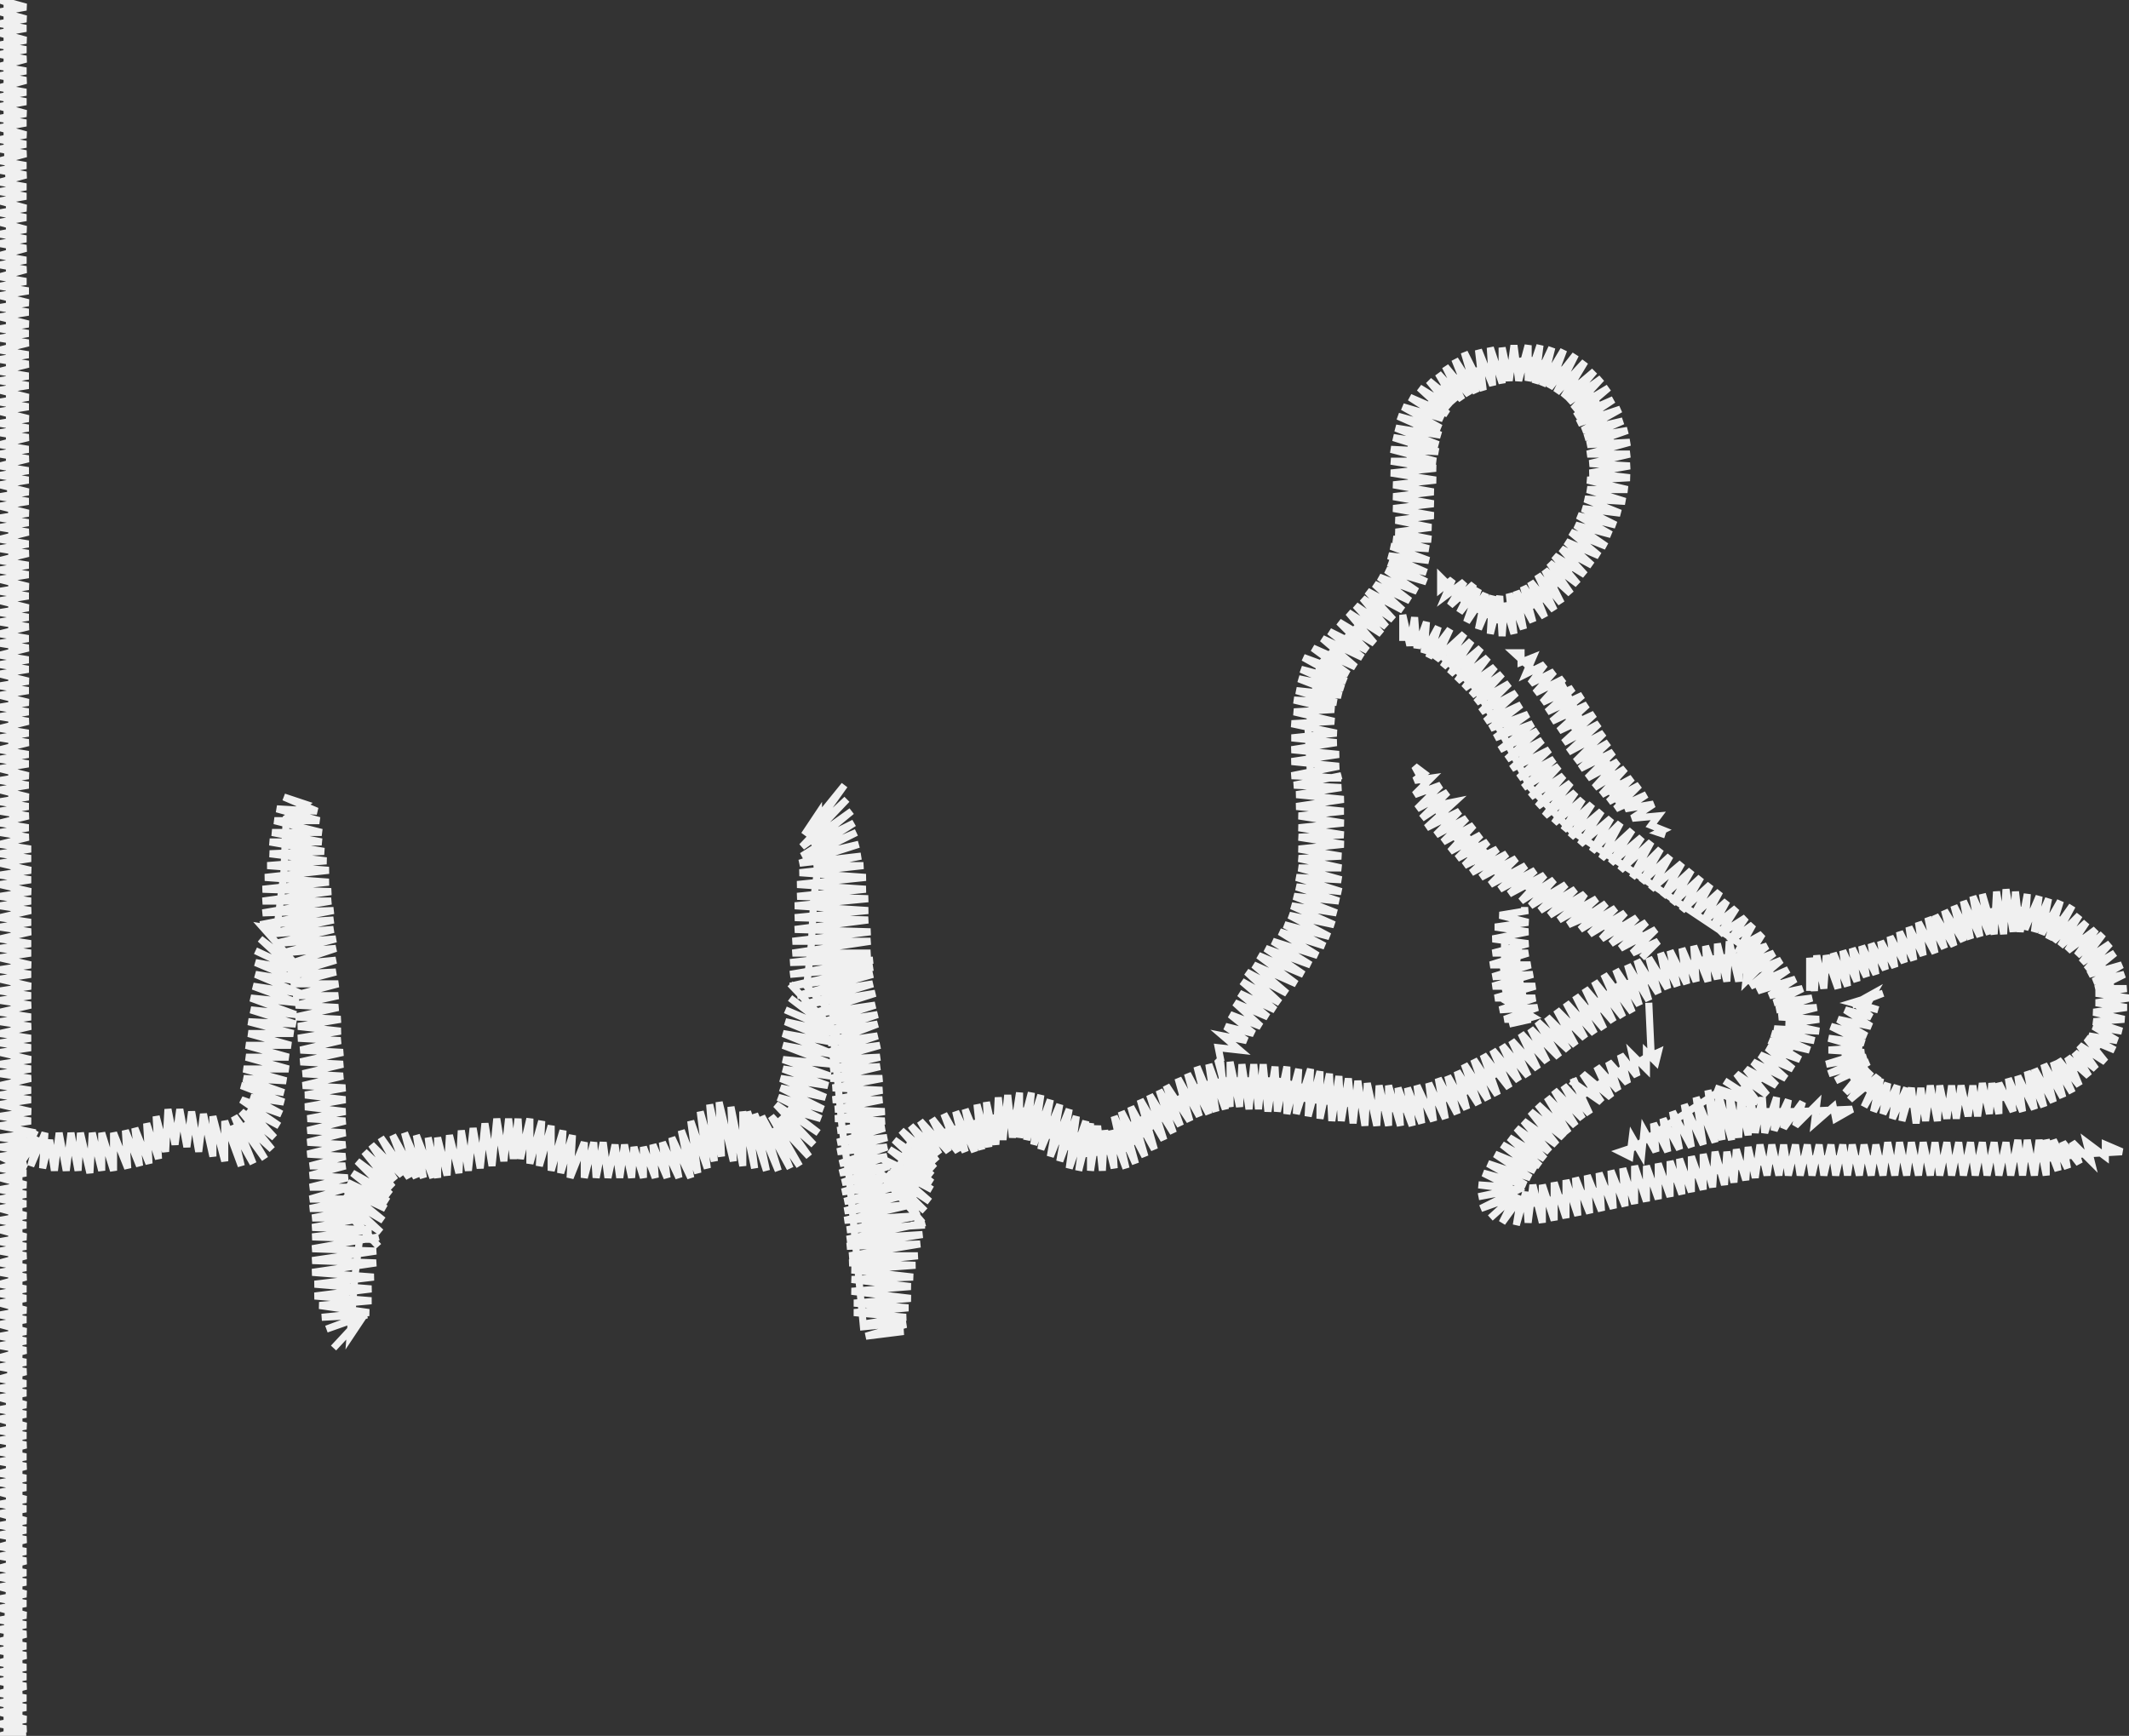 <svg version="1.1" xmlns="http://www.w3.org/2000/svg" xmlns:xlink="http://www.w3.org/1999/xlink" xmlns:ev="http://www.w3.org/2001/xml-events" width="900" height="734" viewBox="-3 -733 900 734"><rect x="-3" y="-733" width="900" height="734" fill="#333333" stroke="none"/><path d="M 0,0 0,-3 0,0 0,-20 0,-41 1,-61 1,-81 1,-101 1,-122 1,-142 2,-162 2,-182 2,-203 2,-223 3,-243 5,-253 4,-258 3,-278 3,-298 3,-317 3,-337 3,-357 3,-377 2,-396 2,-416 2,-436 2,-456 2,-475 2,-495 2,-515 1,-535 1,-554 1,-574 1,-594 1,-614 1,-633 1,-653 0,-673 0,-693 0,-712 0,-732 -3,-733 8,-730 -3,-728 8,-725 -3,-723 8,-721 -3,-719 8,-716 -3,-714 8,-712 -3,-710 8,-708 -3,-705 8,-703 -3,-701 8,-699 -3,-696 8,-694 -3,-692 8,-690 -3,-688 8,-685 -3,-683 8,-681 -3,-679 8,-676 -3,-674 8,-672 -3,-670 8,-668 -3,-665 8,-663 -3,-661 8,-659 -3,-656 8,-654 -3,-652 8,-650 -3,-648 8,-645 -3,-643 8,-641 -3,-639 8,-636 -3,-634 8,-632 -3,-630 8,-628 -3,-625 8,-623 -3,-621 8,-619 -3,-616 8,-614 -3,-612 9,-610 -3,-608 9,-605 -3,-603 9,-601 -3,-599 9,-596 -3,-594 9,-592 -3,-590 9,-588 -3,-585 9,-583 -3,-581 9,-579 -3,-576 9,-574 -3,-572 9,-570 -3,-568 9,-565 -3,-563 9,-561 -3,-559 9,-556 -3,-554 9,-552 -3,-550 9,-548 -3,-545 9,-543 -3,-541 9,-539 -3,-536 9,-534 -3,-532 9,-530 -3,-528 9,-525 -3,-523 9,-521 -3,-519 9,-516 -3,-514 9,-512 -3,-510 9,-508 -3,-505 9,-503 -3,-501 9,-499 -3,-496 9,-494 -3,-492 9,-490 -3,-488 9,-485 -3,-483 9,-481 -3,-479 9,-476 -3,-474 9,-472 -3,-470 9,-468 -3,-465 9,-463 -3,-461 9,-459 -3,-456 9,-454 -3,-452 9,-450 -3,-448 9,-445 -3,-443 9,-441 -3,-439 9,-436 -3,-434 9,-432 -3,-430 9,-428 -3,-425 9,-423 -3,-421 9,-419 -3,-416 9,-414 -3,-412 9,-410 -3,-408 9,-405 -3,-403 9,-401 -3,-399 9,-396 -3,-394 9,-392 -3,-390 9,-388 -3,-385 9,-383 -3,-381 9,-379 -3,-376 10,-374 -3,-372 10,-370 -3,-368 10,-365 -3,-363 10,-361 -3,-359 10,-356 -3,-354 10,-352 -3,-350 10,-348 -3,-345 10,-343 -3,-341 10,-339 -3,-336 10,-334 -3,-332 10,-330 -3,-328 10,-325 -3,-323 10,-321 -3,-319 10,-316 -3,-314 10,-312 -3,-310 10,-308 -3,-305 10,-303 -3,-301 10,-299 -3,-296 10,-294 -3,-292 10,-290 -3,-288 10,-285 -3,-283 10,-281 -3,-279 10,-277 -3,-274 10,-272 -3,-270 10,-268 -3,-266 10,-263 -3,-261 10,-259 -3,-257 12,-254 -3,-252 12,-250 -3,-248 10,-246 -3,-244 -3,-244 8,-239 5,-240 8,-239 8,-239 5,-241 5,-241 5,-238 5,-241 5,-221 5,-201 5,-181 5,-161 5,-141 5,-121 5,-101 5,-80 5,-60 5,-40 5,-20 5,0 8,0 -3,1 8,-2 -3,-4 8,-6 -3,-9 8,-11 -3,-13 8,-15 -3,-17 8,-20 -3,-22 8,-24 -3,-26 8,-28 -3,-30 8,-33 -3,-35 8,-37 -3,-39 8,-42 -3,-44 8,-46 -3,-48 8,-50 -3,-53 8,-55 -3,-57 8,-59 -3,-62 8,-64 -3,-66 8,-68 -3,-70 8,-73 -3,-75 8,-77 -3,-79 8,-82 -3,-84 8,-86 -3,-88 8,-90 -3,-93 8,-95 -3,-97 8,-99 -3,-102 8,-104 -3,-106 8,-108 -3,-110 8,-113 -3,-115 8,-117 -3,-119 8,-122 -3,-124 8,-126 -3,-128 8,-130 -3,-133 8,-135 -3,-137 8,-139 -3,-142 8,-144 -3,-146 8,-148 -3,-150 8,-153 -3,-155 8,-157 -3,-159 8,-162 -3,-164 8,-166 -3,-168 8,-170 -3,-173 8,-175 -3,-177 8,-179 -3,-182 8,-184 -3,-186 8,-188 -3,-190 8,-193 -3,-195 8,-197 -3,-199 8,-202 -3,-204 8,-206 -3,-208 8,-210 -3,-213 8,-215 -3,-217 8,-219 -3,-222 8,-224 -3,-226 8,-228 -3,-230 8,-232 -3,-235 8,-237 -3,-239 8,-242 5,-241 8,-242 8,-242 5,-241 5,-241 4,-238 5,-241 4,-238 9,-251 3,-240 4,-243 3,-240 3,-240 5,-243 5,-243 5,-243 12,-255 5,-240 13,-252 10,-240 16,-254 15,-239 18,-251 20,-238 22,-254 25,-238 27,-254 30,-238 31,-254 35,-237 36,-254 40,-238 40,-254 45,-238 45,-254 51,-239 50,-255 56,-240 54,-256 60,-241 59,-258 64,-243 63,-261 67,-246 68,-264 71,-249 73,-264 76,-248 78,-263 81,-246 83,-262 87,-244 87,-261 92,-242 92,-259 99,-240 95,-257 104,-241 96,-261 109,-243 100,-258 112,-247 99,-263 113,-252 102,-264 115,-257 99,-268 116,-262 103,-269 117,-267 99,-274 117,-271 100,-277 118,-276 100,-281 119,-281 101,-286 119,-286 101,-291 120,-291 102,-296 121,-296 102,-301 122,-300 103,-306 122,-304 103,-311 123,-309 104,-316 124,-313 105,-321 124,-318 105,-326 122,-323 105,-331 120,-324 107,-336 124,-323 124,-323 108,-341 114,-340 117,-364 118,-387 126,-393 126,-393 117,-396 120,-395 117,-396 117,-396 120,-395 120,-395 117,-396 120,-395 117,-396 131,-390 114,-391 132,-386 113,-386 133,-381 112,-381 133,-377 111,-377 134,-373 111,-372 135,-369 110,-367 136,-365 109,-362 136,-360 108,-357 137,-356 108,-352 137,-352 108,-347 138,-348 107,-342 138,-344 110,-338 138,-340 113,-334 139,-336 116,-330 139,-332 118,-325 139,-327 119,-321 139,-322 120,-317 140,-317 121,-312 140,-312 122,-308 140,-307 122,-303 141,-302 123,-299 141,-297 123,-294 141,-293 124,-289 142,-288 124,-284 142,-283 125,-279 142,-278 125,-274 143,-273 126,-270 143,-268 126,-265 143,-263 127,-260 143,-259 127,-255 143,-254 127,-250 143,-249 127,-245 143,-244 128,-240 143,-240 128,-236 144,-235 128,-231 145,-231 128,-226 147,-226 128,-222 149,-222 129,-218 151,-218 129,-214 154,-213 129,-210 129,-210 157,-209 154,-209 149,-209 147,-193 145,-168 151,-177 138,-163 151,-177 135,-171 152,-177 133,-176 153,-178 132,-181 154,-183 130,-185 154,-188 130,-190 155,-193 129,-195 156,-199 129,-200 156,-204 129,-205 157,-210 154,-209 157,-210 157,-210 154,-209 154,-209 144,-220 157,-206 157,-206 141,-224 158,-212 142,-227 159,-217 143,-230 160,-222 144,-233 161,-225 146,-237 162,-228 148,-242 163,-231 151,-246 164,-234 154,-249 167,-236 158,-252 170,-235 163,-253 173,-235 168,-254 176,-235 173,-253 180,-235 178,-252 182,-235 182,-252 186,-236 187,-253 191,-237 192,-255 195,-238 197,-256 200,-239 202,-258 205,-240 207,-260 210,-242 212,-260 214,-243 216,-260 217,-243 221,-260 221,-241 226,-259 225,-240 230,-257 230,-238 235,-255 234,-237 239,-253 238,-235 244,-250 244,-235 248,-250 249,-235 252,-250 254,-235 257,-249 259,-235 261,-249 264,-235 265,-248 269,-235 269,-248 274,-235 273,-249 279,-235 277,-250 284,-235 281,-252 289,-235 285,-255 292,-237 289,-259 296,-239 293,-263 299,-242 297,-266 302,-244 301,-267 307,-242 306,-265 311,-240 311,-263 316,-239 313,-263 321,-238 316,-262 326,-238 319,-261 331,-239 324,-256 335,-240 323,-261 339,-244 327,-261 341,-249 325,-266 343,-254 330,-264 344,-260 326,-269 345,-264 327,-273 346,-269 327,-277 347,-274 328,-281 348,-278 328,-285 349,-283 328,-291 350,-287 328,-296 351,-292 329,-301 352,-296 329,-306 348,-298 331,-311 351,-296 351,-296 331,-317 349,-298 351,-277 353,-256 356,-235 358,-214 360,-193 362,-172 372,-173 372,-173 376,-170 379,-170 363,-168 380,-173 361,-173 380,-176 358,-178 381,-180 358,-182 382,-184 357,-187 382,-189 357,-192 383,-193 357,-196 384,-198 356,-199 385,-202 356,-202 386,-207 355,-206 387,-211 355,-209 388,-216 385,-215 388,-216 388,-216 385,-215 385,-215 382,-215 385,-215 363,-213 361,-235 358,-256 356,-278 354,-299 338,-316 340,-334 341,-353 343,-368 343,-389 343,-389 337,-380 337,-380 354,-401 339,-380 355,-395 336,-375 357,-390 340,-376 358,-385 336,-371 359,-381 339,-371 360,-376 335,-368 361,-371 341,-367 362,-367 335,-364 363,-362 334,-359 363,-357 334,-354 364,-353 333,-350 364,-348 333,-345 364,-344 333,-340 365,-339 332,-335 365,-335 332,-330 365,-330 331,-326 366,-327 331,-321 366,-324 331,-316 366,-321 334,-312 366,-317 336,-308 367,-313 339,-304 367,-308 342,-300 368,-304 344,-296 368,-300 347,-292 368,-295 347,-288 369,-291 348,-285 369,-286 348,-281 369,-282 348,-277 370,-277 349,-273 370,-272 349,-268 370,-268 350,-264 371,-263 350,-260 371,-259 351,-255 371,-256 351,-250 372,-252 351,-246 372,-248 352,-241 372,-244 352,-237 373,-240 353,-233 376,-236 353,-229 378,-232 354,-225 381,-228 354,-221 384,-224 354,-217 386,-219 355,-213 355,-213 388,-215 385,-215 385,-218 382,-222 385,-237 388,-252 402,-253 428,-262 441,-253 454,-245 472,-247 484,-257 496,-267 515,-273 534,-271 552,-268 571,-266 590,-264 614,-270 631,-280 648,-291 665,-301 682,-312 700,-322 716,-325 732,-327 736,-328 735,-318 742,-325 751,-315 757,-307 754,-290 743,-278 728,-269 723,-271 706,-260 688,-248 682,-246 686,-244 687,-252 691,-245 692,-255 697,-246 696,-258 702,-246 700,-260 707,-247 704,-263 712,-248 709,-266 717,-249 714,-269 722,-250 719,-272 725,-251 723,-272 729,-251 728,-271 732,-252 733,-271 733,-268 734,-263 757,-263 757,-263 780,-264 773,-260 772,-265 764,-258 765,-266 756,-257 759,-267 751,-256 753,-268 747,-255 748,-269 743,-254 742,-269 739,-254 737,-270 736,-253 736,-253 732,-271 733,-268 732,-271 732,-271 735,-267 735,-267 726,-271 738,-266 735,-267 738,-266 738,-266 735,-267 735,-267 738,-266 735,-267 738,-266 722,-273 740,-267 726,-276 740,-267 731,-279 744,-270 735,-281 748,-274 738,-284 752,-277 741,-287 755,-281 744,-290 758,-285 745,-293 762,-289 746,-296 764,-293 747,-298 766,-297 752,-300 766,-302 749,-303 765,-307 748,-306 763,-311 747,-309 759,-315 745,-312 756,-319 740,-314 753,-323 737,-316 750,-327 735,-321 747,-330 734,-325 744,-333 744,-333 734,-330 737,-331 734,-330 734,-330 737,-331 737,-331 722,-341 707,-351 691,-362 676,-372 661,-382 644,-400 633,-421 621,-442 603,-459 590,-465 590,-462 590,-473 593,-460 595,-472 596,-459 600,-470 599,-457 605,-468 601,-455 610,-467 604,-454 616,-465 607,-451 619,-462 610,-448 623,-459 613,-445 626,-455 616,-442 629,-451 619,-439 632,-448 621,-436 635,-444 623,-432 638,-440 625,-428 640,-435 627,-425 643,-431 629,-421 645,-427 631,-416 647,-424 634,-412 649,-420 636,-408 652,-416 639,-404 654,-412 641,-400 656,-409 644,-396 658,-405 647,-392 661,-402 650,-388 663,-398 654,-385 666,-395 658,-382 670,-393 661,-379 674,-390 665,-376 678,-387 670,-373 682,-385 674,-370 687,-382 678,-368 691,-379 682,-365 695,-377 687,-362 699,-374 691,-360 703,-371 695,-357 708,-368 700,-354 712,-365 704,-351 716,-362 708,-348 720,-359 713,-346 724,-356 717,-343 727,-352 721,-341 731,-349 724,-338 735,-345 728,-335 738,-342 733,-333 742,-338 737,-330 735,-329 735,-329 735,-329 735,-329 735,-329 716,-327 699,-321 681,-316 667,-305 653,-295 639,-285 621,-276 604,-267 584,-264 560,-270 537,-276 515,-276 505,-274 490,-265 475,-257 460,-248 447,-256 433,-264 416,-260 399,-255 382,-250 374,-233 382,-226 382,-226 385,-218 387,-216 368,-238 388,-221 372,-237 390,-225 374,-239 391,-230 370,-243 391,-233 373,-247 391,-236 375,-251 392,-239 378,-255 393,-242 382,-257 394,-245 386,-259 398,-246 391,-260 402,-246 396,-262 405,-246 401,-263 409,-246 405,-264 412,-247 410,-266 415,-248 414,-267 418,-249 419,-269 421,-251 423,-270 425,-252 428,-271 428,-252 433,-271 431,-251 437,-270 434,-249 441,-268 437,-247 445,-266 441,-244 449,-264 445,-242 452,-261 449,-239 456,-259 453,-238 458,-258 458,-238 461,-257 463,-238 464,-255 468,-239 467,-255 473,-239 468,-261 477,-241 471,-263 481,-244 475,-265 485,-247 479,-268 489,-251 483,-270 493,-254 487,-272 496,-257 490,-274 500,-259 495,-277 504,-261 499,-279 508,-262 503,-282 511,-263 508,-283 515,-264 515,-264 513,-284 513,-281 514,-276 537,-276 560,-270 584,-264 604,-267 621,-276 639,-285 653,-295 667,-305 681,-316 699,-321 716,-327 737,-328 738,-333 738,-336 736,-317 733,-335 732,-318 728,-335 727,-318 723,-334 723,-319 718,-333 719,-318 713,-333 714,-318 708,-332 710,-317 703,-331 706,-316 699,-330 702,-315 694,-328 698,-313 689,-327 694,-310 685,-325 690,-308 680,-323 687,-305 675,-321 683,-303 671,-318 679,-301 667,-315 675,-298 663,-312 671,-296 659,-309 667,-294 655,-306 663,-291 651,-303 660,-289 647,-301 656,-286 644,-298 651,-284 640,-296 647,-281 636,-293 643,-278 632,-291 639,-276 628,-289 635,-273 624,-287 630,-270 620,-285 626,-268 616,-283 622,-266 613,-280 617,-264 609,-278 613,-262 605,-277 608,-260 601,-275 603,-259 596,-274 598,-258 592,-273 594,-257 588,-273 589,-257 584,-274 584,-257 580,-274 579,-257 575,-275 574,-257 571,-276 569,-258 567,-277 564,-259 563,-278 560,-259 559,-279 555,-260 555,-280 550,-261 551,-281 545,-262 546,-281 541,-262 541,-282 537,-263 536,-282 533,-263 531,-283 529,-264 527,-283 525,-264 522,-283 521,-265 517,-284 517,-265 512,-284 513,-285 513,-285 512,-290 521,-289 514,-295 524,-293 515,-299 527,-296 517,-304 530,-299 519,-309 533,-303 521,-313 536,-306 522,-318 538,-309 524,-322 541,-313 527,-325 545,-317 529,-329 548,-321 532,-332 551,-325 535,-335 554,-329 538,-339 557,-333 540,-342 559,-337 542,-346 561,-342 543,-350 562,-347 544,-354 563,-352 545,-358 564,-356 545,-362 564,-361 546,-366 564,-366 546,-370 564,-371 546,-374 565,-376 546,-379 565,-380 546,-383 565,-385 546,-388 565,-390 545,-392 565,-395 545,-397 564,-400 544,-401 544,-401 564,-405 561,-404 564,-405 564,-405 561,-404 561,-404 558,-404 561,-404 551,-405 550,-424 555,-452 572,-469 589,-486 595,-508 594,-525 593,-542 597,-556 607,-569 616,-575 643,-581 656,-577 671,-565 678,-546 676,-524 669,-509 662,-494 647,-478 630,-471 617,-478 606,-489 606,-484 611,-488 608,-481 616,-487 610,-477 620,-486 614,-474 622,-484 617,-470 625,-482 622,-467 628,-481 627,-465 631,-481 632,-464 633,-478 637,-465 635,-482 641,-467 638,-483 645,-470 641,-485 650,-472 644,-487 654,-475 647,-490 657,-478 650,-492 661,-482 652,-495 664,-486 654,-498 667,-490 657,-501 670,-494 659,-504 673,-498 661,-508 676,-502 663,-511 678,-507 664,-515 680,-511 666,-518 682,-516 667,-522 684,-521 668,-526 685,-526 668,-530 686,-531 669,-533 686,-536 669,-537 686,-541 668,-541 686,-546 668,-545 685,-551 667,-548 683,-555 666,-551 682,-560 664,-554 679,-564 663,-557 677,-569 662,-560 674,-573 660,-563 671,-576 658,-565 667,-580 655,-567 663,-583 652,-569 658,-585 649,-570 653,-586 646,-571 648,-587 643,-572 643,-587 639,-572 637,-587 635,-572 632,-586 632,-571 627,-586 628,-570 622,-585 624,-568 616,-584 621,-567 612,-581 618,-566 608,-578 615,-564 605,-575 612,-563 601,-572 610,-561 597,-569 609,-558 593,-565 607,-556 590,-561 606,-552 588,-557 606,-549 587,-552 605,-545 586,-548 605,-542 585,-543 604,-538 585,-538 604,-535 585,-533 604,-530 586,-528 603,-525 586,-523 603,-520 586,-518 603,-515 587,-513 602,-510 587,-508 602,-505 586,-505 601,-501 585,-502 601,-496 584,-498 600,-491 584,-495 600,-487 583,-492 596,-483 580,-489 593,-479 578,-486 590,-475 575,-483 586,-471 573,-480 583,-468 570,-477 581,-465 567,-474 578,-461 563,-470 575,-458 559,-466 573,-455 556,-463 570,-451 552,-459 567,-448 548,-455 566,-445 547,-450 565,-442 546,-446 564,-439 545,-441 562,-436 544,-437 561,-433 544,-432 561,-428 543,-427 562,-423 543,-421 562,-419 543,-416 563,-414 543,-411 563,-409 543,-405 564,-404 561,-404 564,-404" fill="none" stroke="#f0f0f0" stroke-width="3" /><path d="M 606,-387 614,-377 622,-368 639,-360 656,-351 672,-343 689,-335 692,-337 678,-344 664,-350 649,-357 635,-364 623,-374 610,-385 606,-390 604,-396 606,-387 614,-377 621,-368 621,-368 607,-387 619,-376 631,-366 643,-359 654,-352 667,-347 679,-342 692,-337 692,-337 674,-345 657,-353 640,-361 624,-372 610,-385 604,-396 605,-390 608,-387 632,-363 632,-363 608,-387 605,-390 607,-387 595,-409 599,-406 595,-403 602,-404 595,-397 606,-401 596,-391 609,-398 598,-387 607,-393 612,-394 600,-383 614,-390 604,-380 617,-387 607,-377 620,-384 610,-373 623,-380 613,-370 626,-377 616,-367 630,-374 619,-364 634,-372 623,-362 638,-370 627,-359 642,-367 631,-357 646,-365 635,-355 650,-363 640,-352 654,-361 644,-350 659,-359 653,-353 648,-348 663,-357 652,-346 667,-355 665,-352 656,-344 672,-353 660,-342 667,-345 676,-351 665,-340 680,-349 669,-338 679,-344 684,-347 674,-336 689,-345 681,-337 678,-334 693,-343 682,-332 697,-340 687,-330 698,-335 691,-328 693,-330" fill="none" stroke="#f0f0f0" stroke-width="3" /><path d="M 694,-309 695,-287 690,-284 693,-286 698,-288 698,-288 683,-281 660,-266 649,-253 637,-240 634,-232 634,-223 639,-223 660,-227 681,-231 702,-234 723,-238 743,-242 763,-243 782,-243 802,-243 822,-243 841,-243 861,-243 877,-245 877,-245 894,-246 887,-249 887,-244 879,-250 881,-242 873,-250 876,-241 869,-250 871,-239 865,-251 867,-238 862,-251 862,-236 859,-251 857,-236 854,-251 852,-236 850,-251 847,-236 845,-250 842,-236 840,-250 837,-236 835,-250 832,-236 830,-250 827,-236 825,-250 822,-236 820,-250 817,-236 815,-250 813,-236 810,-250 808,-236 805,-250 803,-236 800,-250 798,-236 795,-250 793,-236 790,-249 788,-236 785,-249 783,-236 780,-249 778,-236 776,-249 773,-236 771,-249 768,-236 766,-249 763,-236 761,-249 758,-236 756,-249 753,-236 751,-249 749,-236 746,-249 744,-236 741,-249 739,-235 736,-248 735,-234 731,-247 730,-233 727,-246 726,-232 722,-246 721,-231 717,-245 717,-230 712,-244 712,-229 707,-243 708,-228 703,-242 703,-227 698,-241 698,-226 693,-240 693,-225 688,-240 688,-224 683,-239 684,-223 678,-238 679,-222 673,-237 674,-221 668,-236 669,-220 663,-235 664,-219 659,-234 659,-218 654,-233 654,-217 649,-232 649,-216 645,-232 643,-216 642,-229 638,-215 640,-227 632,-216 638,-228 627,-218 637,-227 623,-222 641,-231 622,-227 638,-230 622,-232 636,-231 624,-237 642,-232 626,-241 644,-235 629,-245 646,-238 632,-249 648,-240 635,-252 650,-243 638,-256 652,-246 641,-259 655,-249 644,-263 658,-252 647,-266 660,-254 651,-269 663,-257 654,-272 666,-260 658,-274 669,-262 669,-262 662,-277 663,-274 662,-277 662,-277 663,-274 663,-274 666,-270 683,-281 683,-281 698,-288 697,-284 693,-288 693,-281 687,-287 689,-278 682,-287 685,-275 677,-284 681,-272 672,-282 678,-269 666,-279 674,-267 661,-276 661,-276" fill="none" stroke="#f0f0f0" stroke-width="3" /><path d="M 635,-309 638,-310 635,-309 641,-311 638,-325 639,-333 635,-316 634,-326 633,-336 633,-316 635,-309 632,-327 635,-309 641,-311 641,-311 638,-325 639,-333 638,-329 638,-323 638,-310 635,-309 645,-303 635,-300 635,-300 644,-302 633,-302 647,-307 631,-306 646,-311 629,-311 646,-316 628,-316 645,-321 628,-320 644,-325 627,-325 643,-330 628,-330 643,-334 628,-336 643,-339 629,-341 643,-343 631,-346 643,-348 640,-348 643,-348 640,-348" fill="none" stroke="#f0f0f0" stroke-width="3" /><path d="M 683,-392 683,-392 683,-392 683,-398 676,-409 668,-420 664,-431 657,-444 655,-440 662,-426 674,-413 662,-426 676,-411 683,-398 679,-397 683,-392 675,-406 667,-420 659,-434 649,-446 637,-457 640,-457 640,-453 645,-455 642,-448 650,-452 644,-444 654,-449 646,-440 658,-446 649,-436 662,-442 651,-432 666,-439 653,-428 668,-435 656,-424 671,-431 658,-419 673,-427 660,-415 675,-423 663,-411 677,-419 665,-408 679,-415 668,-404 681,-411 671,-400 684,-408 674,-397 687,-404 677,-394 690,-401 680,-391 693,-397 684,-391 696,-393 687,-387 698,-388 695,-384 700,-382 698,-381 701,-380" fill="none" stroke="#f0f0f0" stroke-width="3" /><path d="M 762,-321 765,-322 762,-321 762,-325 762,-321 791,-328 814,-338 836,-347 847,-349 866,-345 881,-333 889,-318 890,-309 885,-292 871,-278 855,-272 844,-269 824,-267 805,-266 797,-267 782,-275 777,-283 777,-292 789,-313 789,-313 780,-308 783,-309 780,-308 780,-308 783,-309 783,-309 780,-308 783,-309 780,-308 793,-313 780,-309 791,-306 781,-309 788,-303 777,-306 788,-299 774,-302 786,-295 771,-299 785,-292 770,-294 784,-290 770,-289 785,-288 769,-283 786,-286 770,-279 787,-284 773,-276 786,-282 777,-271 788,-280 779,-268 791,-278 785,-265 792,-277 789,-263 795,-275 793,-262 799,-274 797,-260 803,-273 801,-259 805,-273 807,-258 809,-273 811,-259 813,-274 816,-259 817,-274 820,-260 822,-274 824,-260 826,-274 829,-261 831,-274 833,-261 835,-275 838,-262 839,-275 842,-262 842,-275 848,-263 846,-277 852,-263 850,-278 857,-264 854,-280 861,-265 857,-281 865,-267 861,-283 869,-269 865,-284 873,-271 867,-285 876,-274 871,-286 880,-278 874,-288 883,-281 876,-291 887,-284 879,-294 891,-289 880,-295 892,-293 882,-299 894,-297 882,-301 895,-302 882,-305 896,-307 883,-309 897,-311 883,-313 896,-315 883,-315 895,-321 882,-318 894,-325 880,-321 891,-330 879,-323 889,-334 877,-326 886,-338 875,-329 883,-340 871,-331 879,-343 868,-333 876,-346 865,-335 873,-350 863,-336 868,-352 860,-338 863,-353 857,-339 859,-354 853,-340 854,-355 851,-339 849,-356 848,-339 845,-357 844,-338 841,-356 840,-338 835,-355 838,-338 831,-354 834,-337 827,-352 830,-336 823,-350 827,-335 819,-348 823,-333 815,-346 819,-332 812,-345 815,-330 808,-343 810,-329 804,-341 806,-327 800,-339 802,-326 796,-337 798,-324 792,-335 794,-323 788,-334 790,-321 784,-333 786,-320 780,-332 782,-318 776,-331 778,-316 772,-330 774,-315 769,-329 768,-315 765,-329 764,-314 762,-328 762,-328 762,-314 762,-317 762,-314" fill="none" stroke="#f0f0f0" stroke-width="3" /></svg>